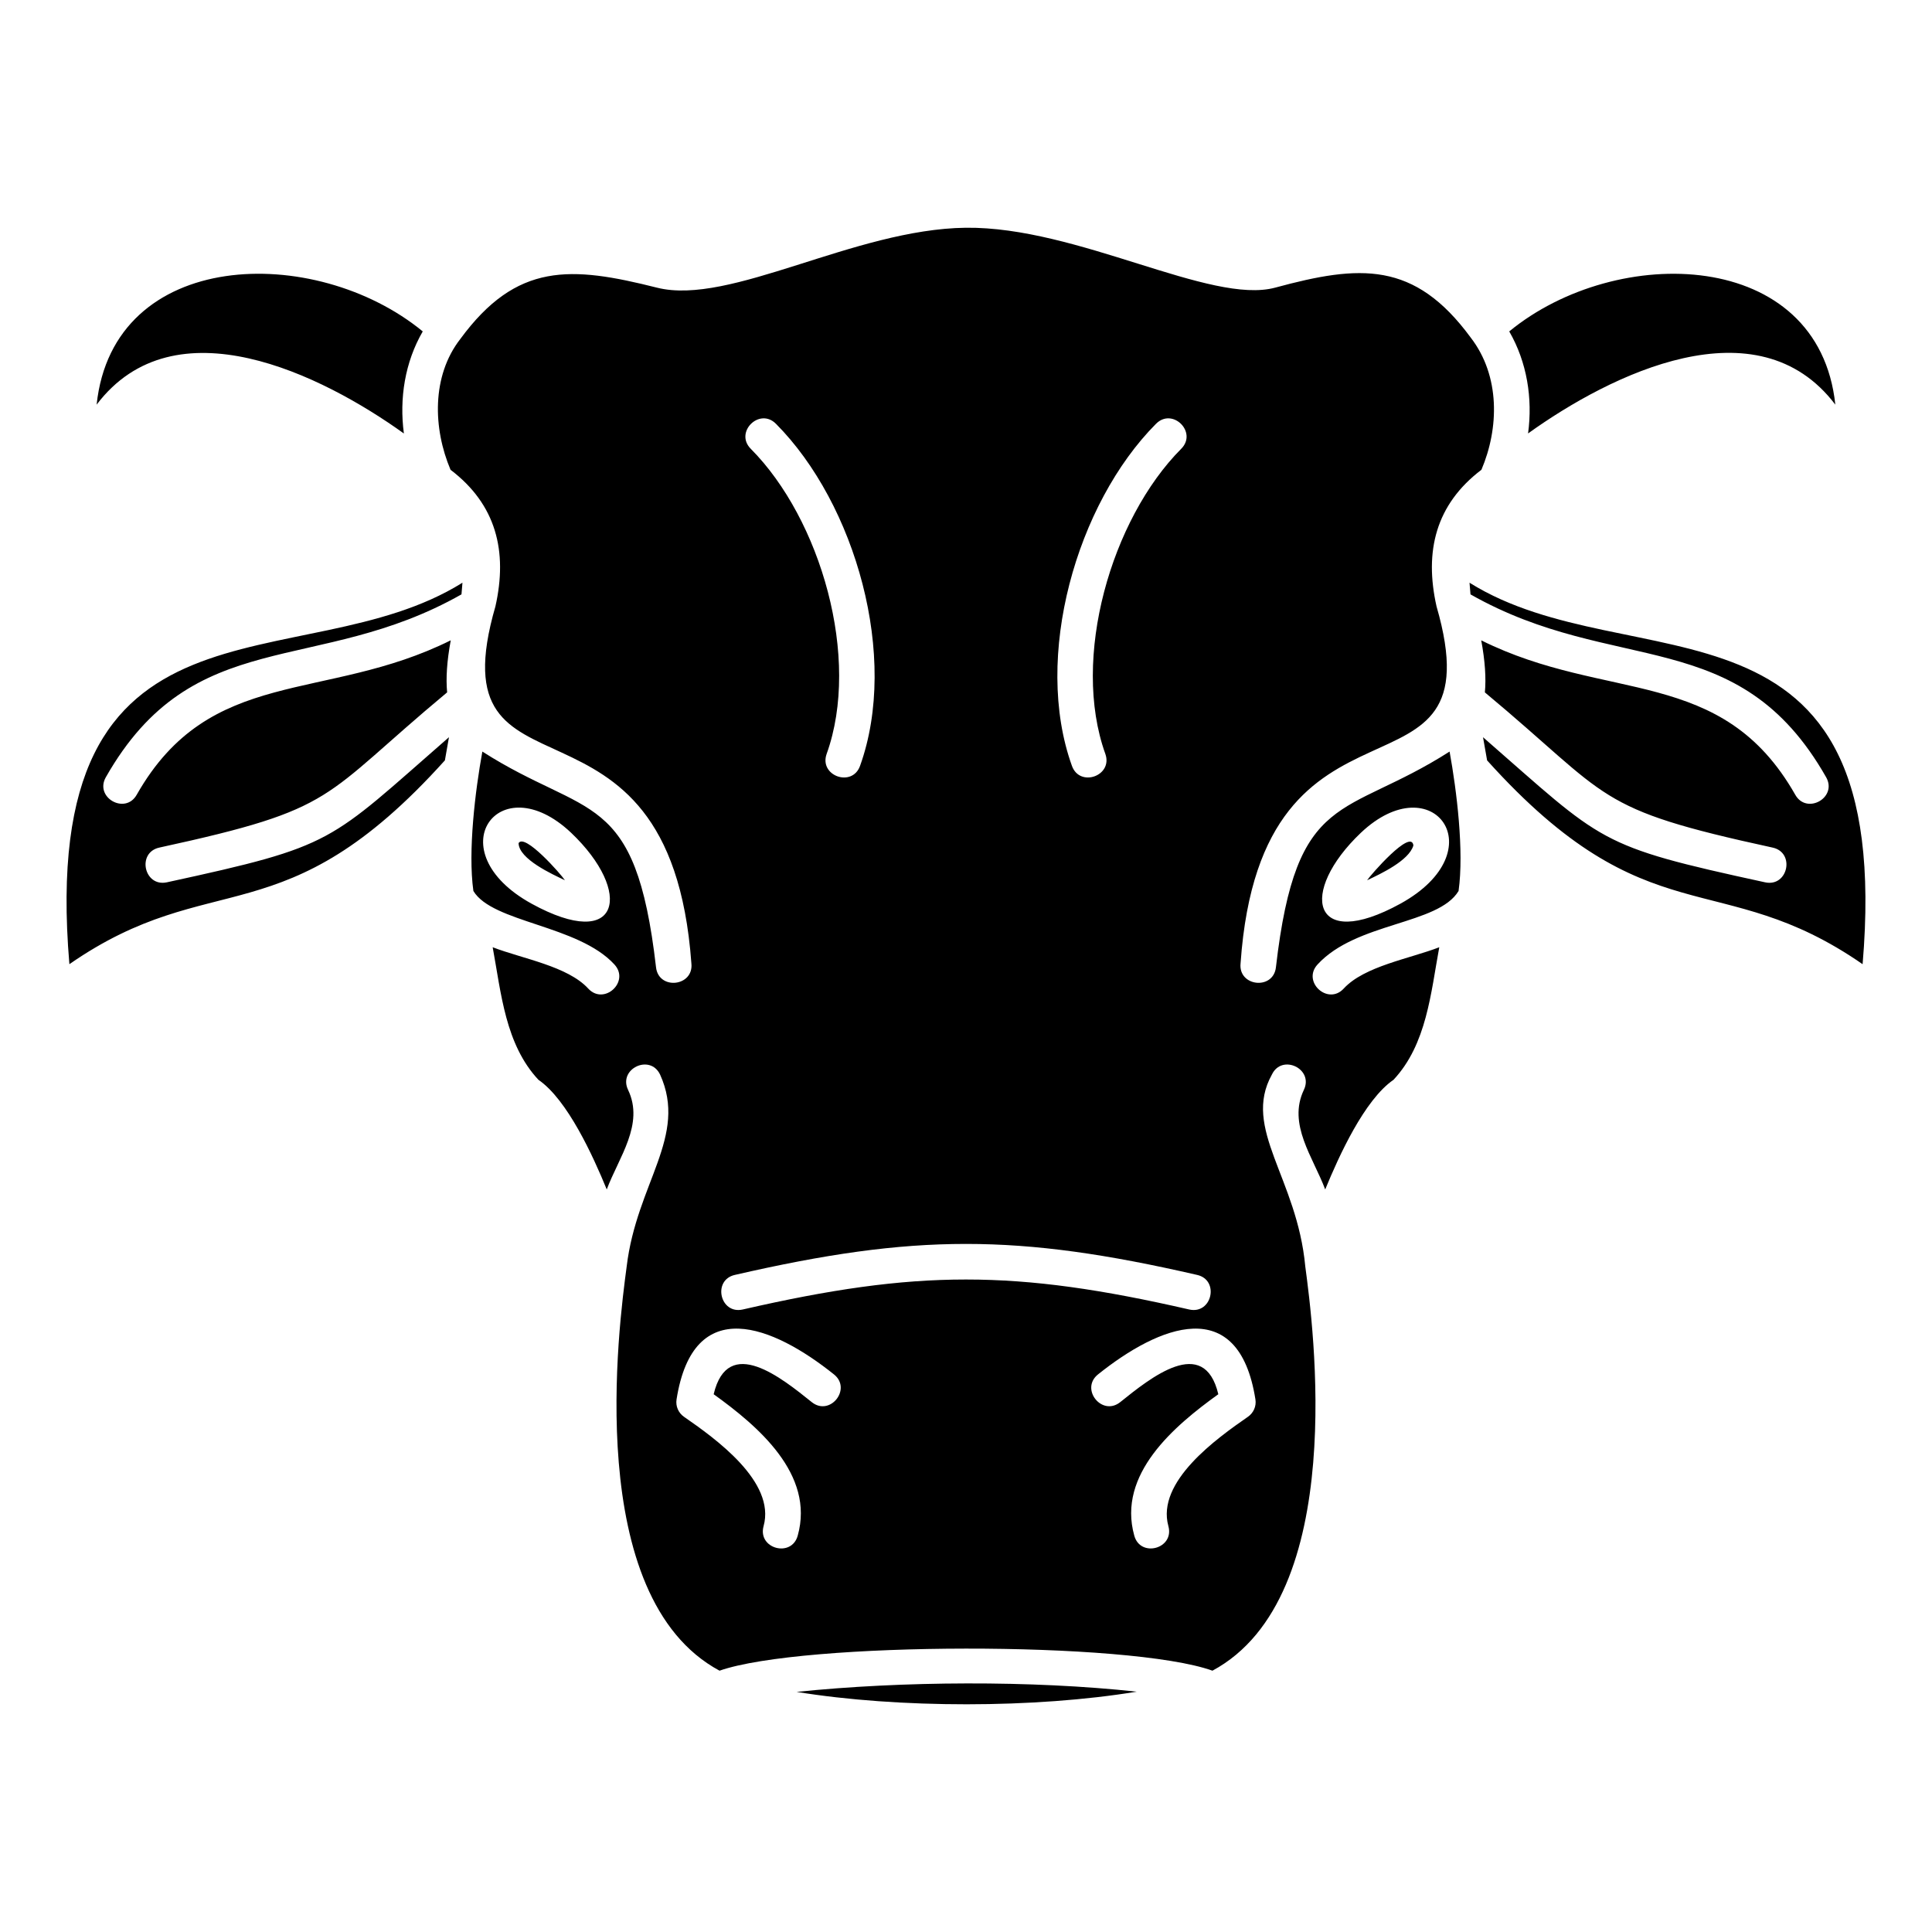 <?xml version="1.0" encoding="UTF-8"?>
<!-- Uploaded to: SVG Find, www.svgfind.com, Generator: SVG Find Mixer Tools -->
<svg fill="#000000" width="800px" height="800px" version="1.1" viewBox="144 144 512 512" xmlns="http://www.w3.org/2000/svg">
 <path d="m281.43 367.44c0.078 4.238 8.949 8.254 12.281 9.836-1.055-1.617-10.68-12.562-12.281-9.836zm255.16-98.941c4.664-10.969 5.039-24.836-2.832-35.031-14.93-20.332-29.371-19.332-51.789-13.25-17.137 4.648-52.375-16.203-82.023-15.863-29.582 0.355-62.469 20.742-81.824 15.883-22.828-5.754-37.191-6.773-52.156 13.625-7.606 9.793-7.223 23.66-2.566 34.637 12.098 9.195 15.176 21.582 11.895 36.184-16.453 56.758 46.121 15.137 51.926 94.59 0.691 6.176-8.676 7.207-9.367 1.07-5.461-47.371-18.102-39.32-46.023-57.172-1.887 10.359-3.856 26.391-2.379 36.945 5.047 8.414 27.754 8.996 37.371 19.477 4.195 4.562-2.75 10.93-6.934 6.387-5.461-5.949-17.453-7.914-25.324-10.953 2.254 12.18 3.332 25.707 12.121 35.125 7.695 5.273 14.496 20.238 18.109 29.062 3.191-8.52 10.016-17.27 5.652-26.391-2.66-5.57 5.812-9.617 8.48-4.059 7.426 16.383-6.207 28.777-8.848 50.852-2.059 15.43-11.73 87.594 24.605 107.13 21.969-7.684 108.54-7.914 130.63 0 36.328-19.531 26.66-91.688 24.598-107.13-2.164-23.469-16.828-36.488-8.844-50.852 2.66-5.559 11.141-1.512 8.473 4.059-4.363 9.121 2.465 17.871 5.652 26.391 3.613-8.824 10.414-23.789 18.109-29.062 8.789-9.418 9.867-22.945 12.121-35.125-7.856 3.039-19.867 5.016-25.324 10.953-4.184 4.547-11.129-1.82-6.934-6.387 10.312-11.242 31.988-10.504 37.371-19.477 1.48-10.555-0.492-26.586-2.379-36.945-27.922 17.852-40.559 9.801-46.023 57.172-0.691 6.137-10.051 5.106-9.367-1.07 5.562-79.684 68.379-37.832 51.926-94.59-3.277-14.602-0.203-26.992 11.895-36.184zm-195.75 222.53c-6.051 1.367-8.094-7.812-2.094-9.164 47.629-10.949 74.871-10.949 122.5 0 6 1.352 3.957 10.531-2.094 9.164-46.172-10.594-72.137-10.594-118.31 0zm24.172 17.203c4.812 3.856-1.059 11.211-5.891 7.344-7.891-6.324-22.215-18.008-25.992-2.09 11.73 8.434 26.82 21.207 22.277 37.469-1.617 5.922-10.68 3.488-9.051-2.504 3.285-11.812-12.871-23.289-21.102-28.996-1.43-1.004-2.254-2.766-1.957-4.606 4.457-28.258 25.605-19.512 41.715-6.617zm75.859 7.344c-4.832 3.867-10.703-3.488-5.887-7.344 16.102-12.895 37.25-21.641 41.715 6.617 0.293 1.84-0.535 3.602-1.957 4.594-8.234 5.719-24.391 17.184-21.105 29.008 1.629 5.992-7.434 8.426-9.043 2.504-4.547-16.262 10.543-29.039 22.273-37.469-3.777-15.918-18.094-4.238-25.992 2.09zm74.27-132.1c-23.688 13.008-27.02-3.082-10.492-18.785 19.066-18.031 35.875 4.785 10.492 18.785zm-219.79-18.785c16.523 15.703 13.191 31.793-10.496 18.785-25.25-13.926-8.629-36.871 10.496-18.785zm47.605-101.76c-4.363-4.387 2.309-11.008 6.672-6.629 21.125 21.242 32.656 61.844 22.297 90.652-2.07 5.809-10.926 2.664-8.855-3.164 9.121-25.359-1.555-62.215-20.113-80.855zm107.41-6.629c4.367-4.379 11.031 2.242 6.672 6.629-18.555 18.645-29.234 55.496-20.113 80.855 2.07 5.832-6.785 8.973-8.855 3.164-10.359-28.805 1.172-69.406 22.297-90.652zm83.074 42.125 0.258 3.09c38.309 21.738 71.051 7.629 94.258 48.473 3.039 5.391-5.16 9.996-8.188 4.637-19.457-34.258-49.895-24.355-83.223-40.93 1.023 5.535 1.309 10.051 0.965 13.793 33.828 28.164 28.457 30.746 76.246 41.129 6.059 1.305 4.082 10.516-1.98 9.207-44.867-9.754-42.5-10.324-74.758-38.457l1.082 6.141c42.875 47.633 61.562 27.695 99.512 54.012 8.777-103.52-61.266-74.238-104.16-101.09zm-266.89 0c-42.898 26.855-112.94-2.422-104.16 101.09 37.945-26.32 56.637-6.379 99.512-54.012l1.082-6.141c-32.258 28.133-29.891 28.707-74.75 38.457-6.07 1.309-8.047-7.902-1.988-9.207 47.789-10.383 42.414-12.965 76.25-41.129-0.352-3.742-0.066-8.258 0.957-13.793-33.328 16.574-63.766 6.672-83.223 40.93-3.027 5.363-11.23 0.754-8.188-4.637 23.207-40.844 55.945-26.734 94.258-48.473l0.258-3.09zm-10.516-66.598c-28.551-23.449-82.039-22.078-86.426 19.406 20.668-27.289 59.695-7.961 81.426 7.644-1.238-9.289 0.27-18.887 5-27.051zm287.93 0c4.711 8.145 6.242 17.762 4.992 27.039 21.879-15.723 60.762-34.91 81.426-7.633-4.387-41.48-57.875-42.855-86.418-19.406zm-188.85 360.54c27.039 4.387 63.102 4.391 90.133-0.055-27.801-3.035-62.32-2.82-90.133 0.055zm163.45-224.32c-0.555-4.582-11.383 7.871-12.27 9.234 3.578-1.695 11.117-5.207 12.27-9.234z"/>
</svg>